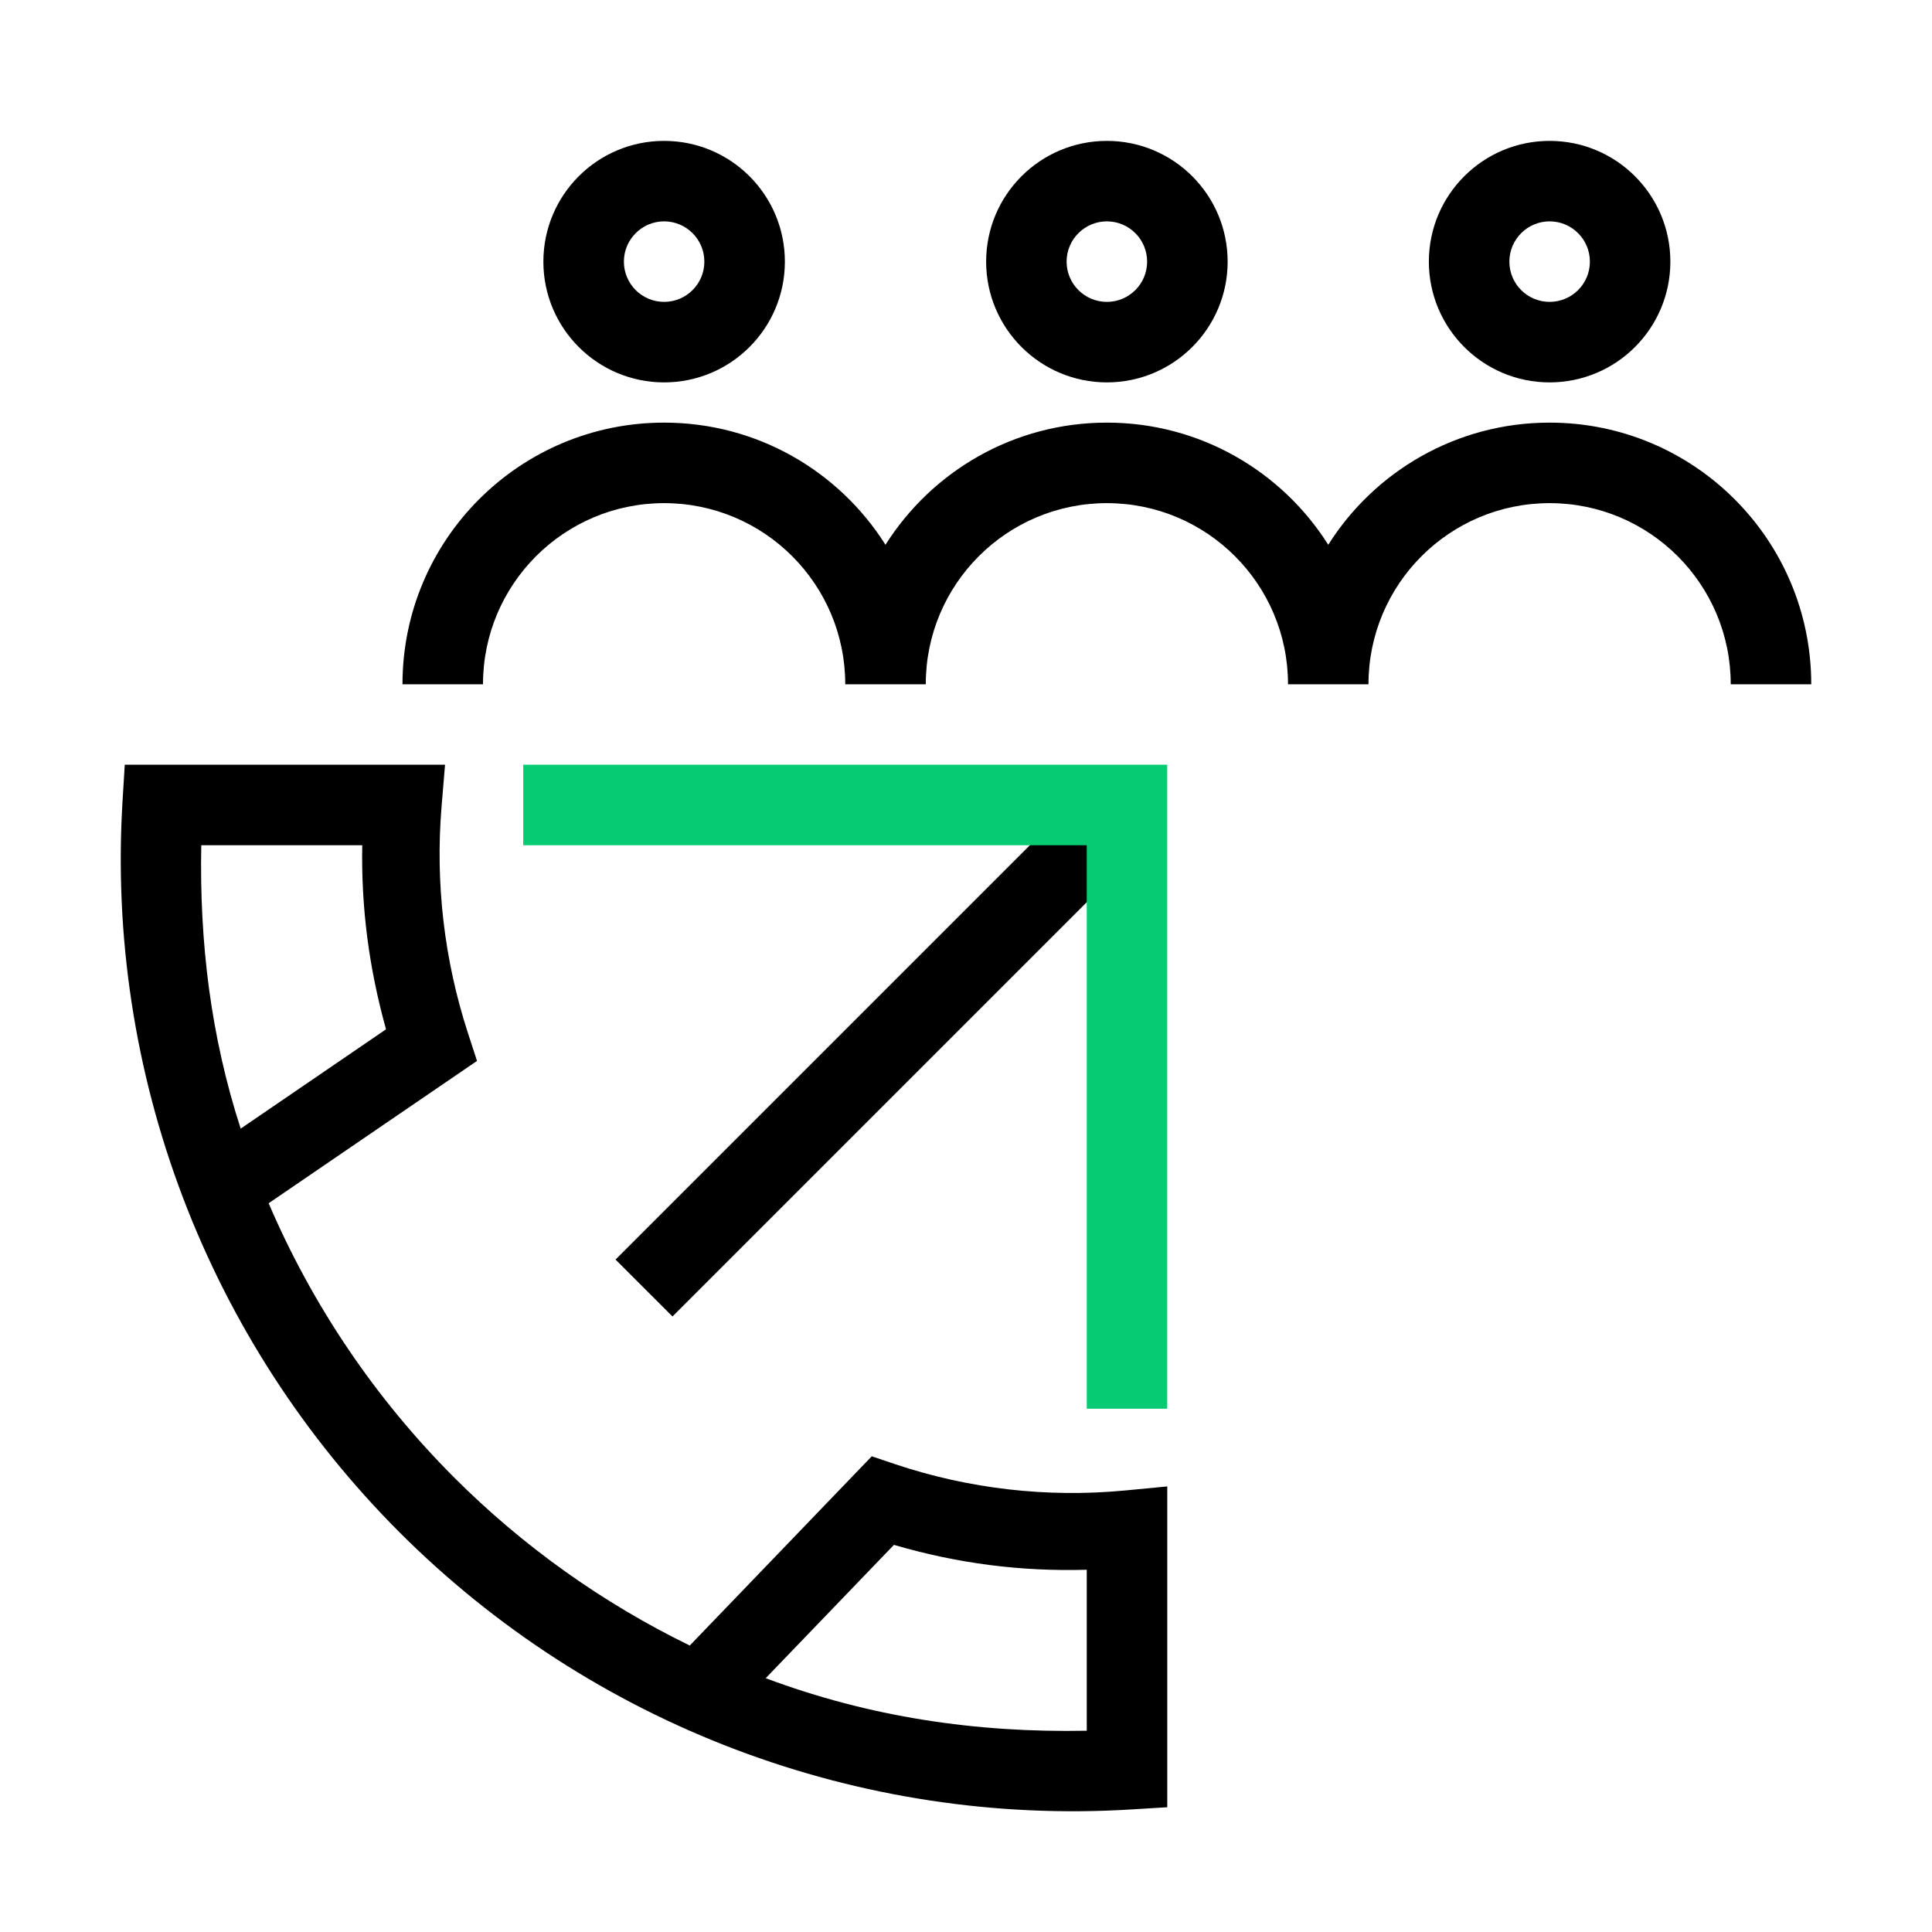 <svg width="40" height="40" viewBox="0 0 40 40" fill="none" xmlns="http://www.w3.org/2000/svg">
<path fill-rule="evenodd" clip-rule="evenodd" d="M13.75 7.917C15.131 7.917 16.25 6.797 16.25 5.417C16.25 4.036 15.131 2.917 13.75 2.917C12.369 2.917 11.25 4.036 11.25 5.417C11.25 6.797 12.369 7.917 13.75 7.917ZM13.75 6.25C14.21 6.25 14.583 5.877 14.583 5.417C14.583 4.957 14.21 4.583 13.75 4.583C13.29 4.583 12.917 4.957 12.917 5.417C12.917 5.877 13.29 6.25 13.75 6.25Z" fill="black"/>
<path fill-rule="evenodd" clip-rule="evenodd" d="M22.917 7.917C24.297 7.917 25.417 6.797 25.417 5.417C25.417 4.036 24.297 2.917 22.917 2.917C21.536 2.917 20.417 4.036 20.417 5.417C20.417 6.797 21.536 7.917 22.917 7.917ZM22.917 6.25C23.377 6.25 23.75 5.877 23.75 5.417C23.75 4.957 23.377 4.583 22.917 4.583C22.456 4.583 22.083 4.957 22.083 5.417C22.083 5.877 22.456 6.25 22.917 6.25Z" fill="black"/>
<path fill-rule="evenodd" clip-rule="evenodd" d="M32.083 7.917C33.464 7.917 34.583 6.797 34.583 5.417C34.583 4.036 33.464 2.917 32.083 2.917C30.703 2.917 29.583 4.036 29.583 5.417C29.583 6.797 30.703 7.917 32.083 7.917ZM32.083 6.25C32.544 6.25 32.917 5.877 32.917 5.417C32.917 4.957 32.544 4.583 32.083 4.583C31.623 4.583 31.25 4.957 31.25 5.417C31.25 5.877 31.623 6.25 32.083 6.25Z" fill="black"/>
<path d="M13.75 10.417C11.679 10.417 10 12.096 10 14.167H8.333C8.333 11.175 10.758 8.75 13.75 8.75C15.68 8.75 17.374 9.759 18.333 11.279C19.293 9.759 20.987 8.75 22.917 8.75C24.846 8.75 26.541 9.759 27.5 11.279C28.459 9.759 30.154 8.75 32.083 8.75C35.075 8.75 37.5 11.175 37.5 14.167H35.833C35.833 12.096 34.154 10.417 32.083 10.417C30.012 10.417 28.333 12.096 28.333 14.167H26.667C26.667 12.096 24.988 10.417 22.917 10.417C20.846 10.417 19.167 12.096 19.167 14.167H17.5C17.5 12.096 15.821 10.417 13.75 10.417Z" fill="black"/>
<path fill-rule="evenodd" clip-rule="evenodd" d="M2.583 15.833H9.214L9.142 16.701C9.011 18.286 9.197 19.881 9.69 21.394L9.876 21.965L5.562 24.912C6.469 27.031 7.773 28.96 9.407 30.594C10.83 32.017 12.478 33.19 14.281 34.069L18.049 30.151L18.529 30.313C20.06 30.826 21.682 31.012 23.29 30.859L24.167 30.775V37.417L23.414 37.463C20.628 37.634 17.838 37.21 15.228 36.221C12.618 35.232 10.247 33.7 8.274 31.727C6.3 29.753 4.768 27.383 3.779 24.772C2.79 22.162 2.366 19.372 2.537 16.586L2.583 15.833ZM15.853 34.745C18 35.55 20.213 35.878 22.5 35.833V32.5C21.13 32.539 19.826 32.37 18.508 31.985L15.853 34.745ZM4.983 23.367L7.992 21.311C7.642 20.049 7.476 18.808 7.5 17.5H4.167C4.128 19.513 4.363 21.453 4.983 23.367Z" fill="black"/>
<path d="M12.744 26.078L22.744 16.078L23.923 17.256L13.923 27.256L12.744 26.078Z" fill="black"/>
<g clip-path="url(#clip0_1547_6695)">
<path d="M22.5 17.5H10.833V15.833H24.167V29.167H22.5V17.5Z" fill="#07CB73"/>
</g>
<defs>
<clipPath id="clip0_1547_6695">
<rect width="13.333" height="13.333" fill="white" transform="translate(10.833 15.833)"/>
</clipPath>
</defs>
</svg>
